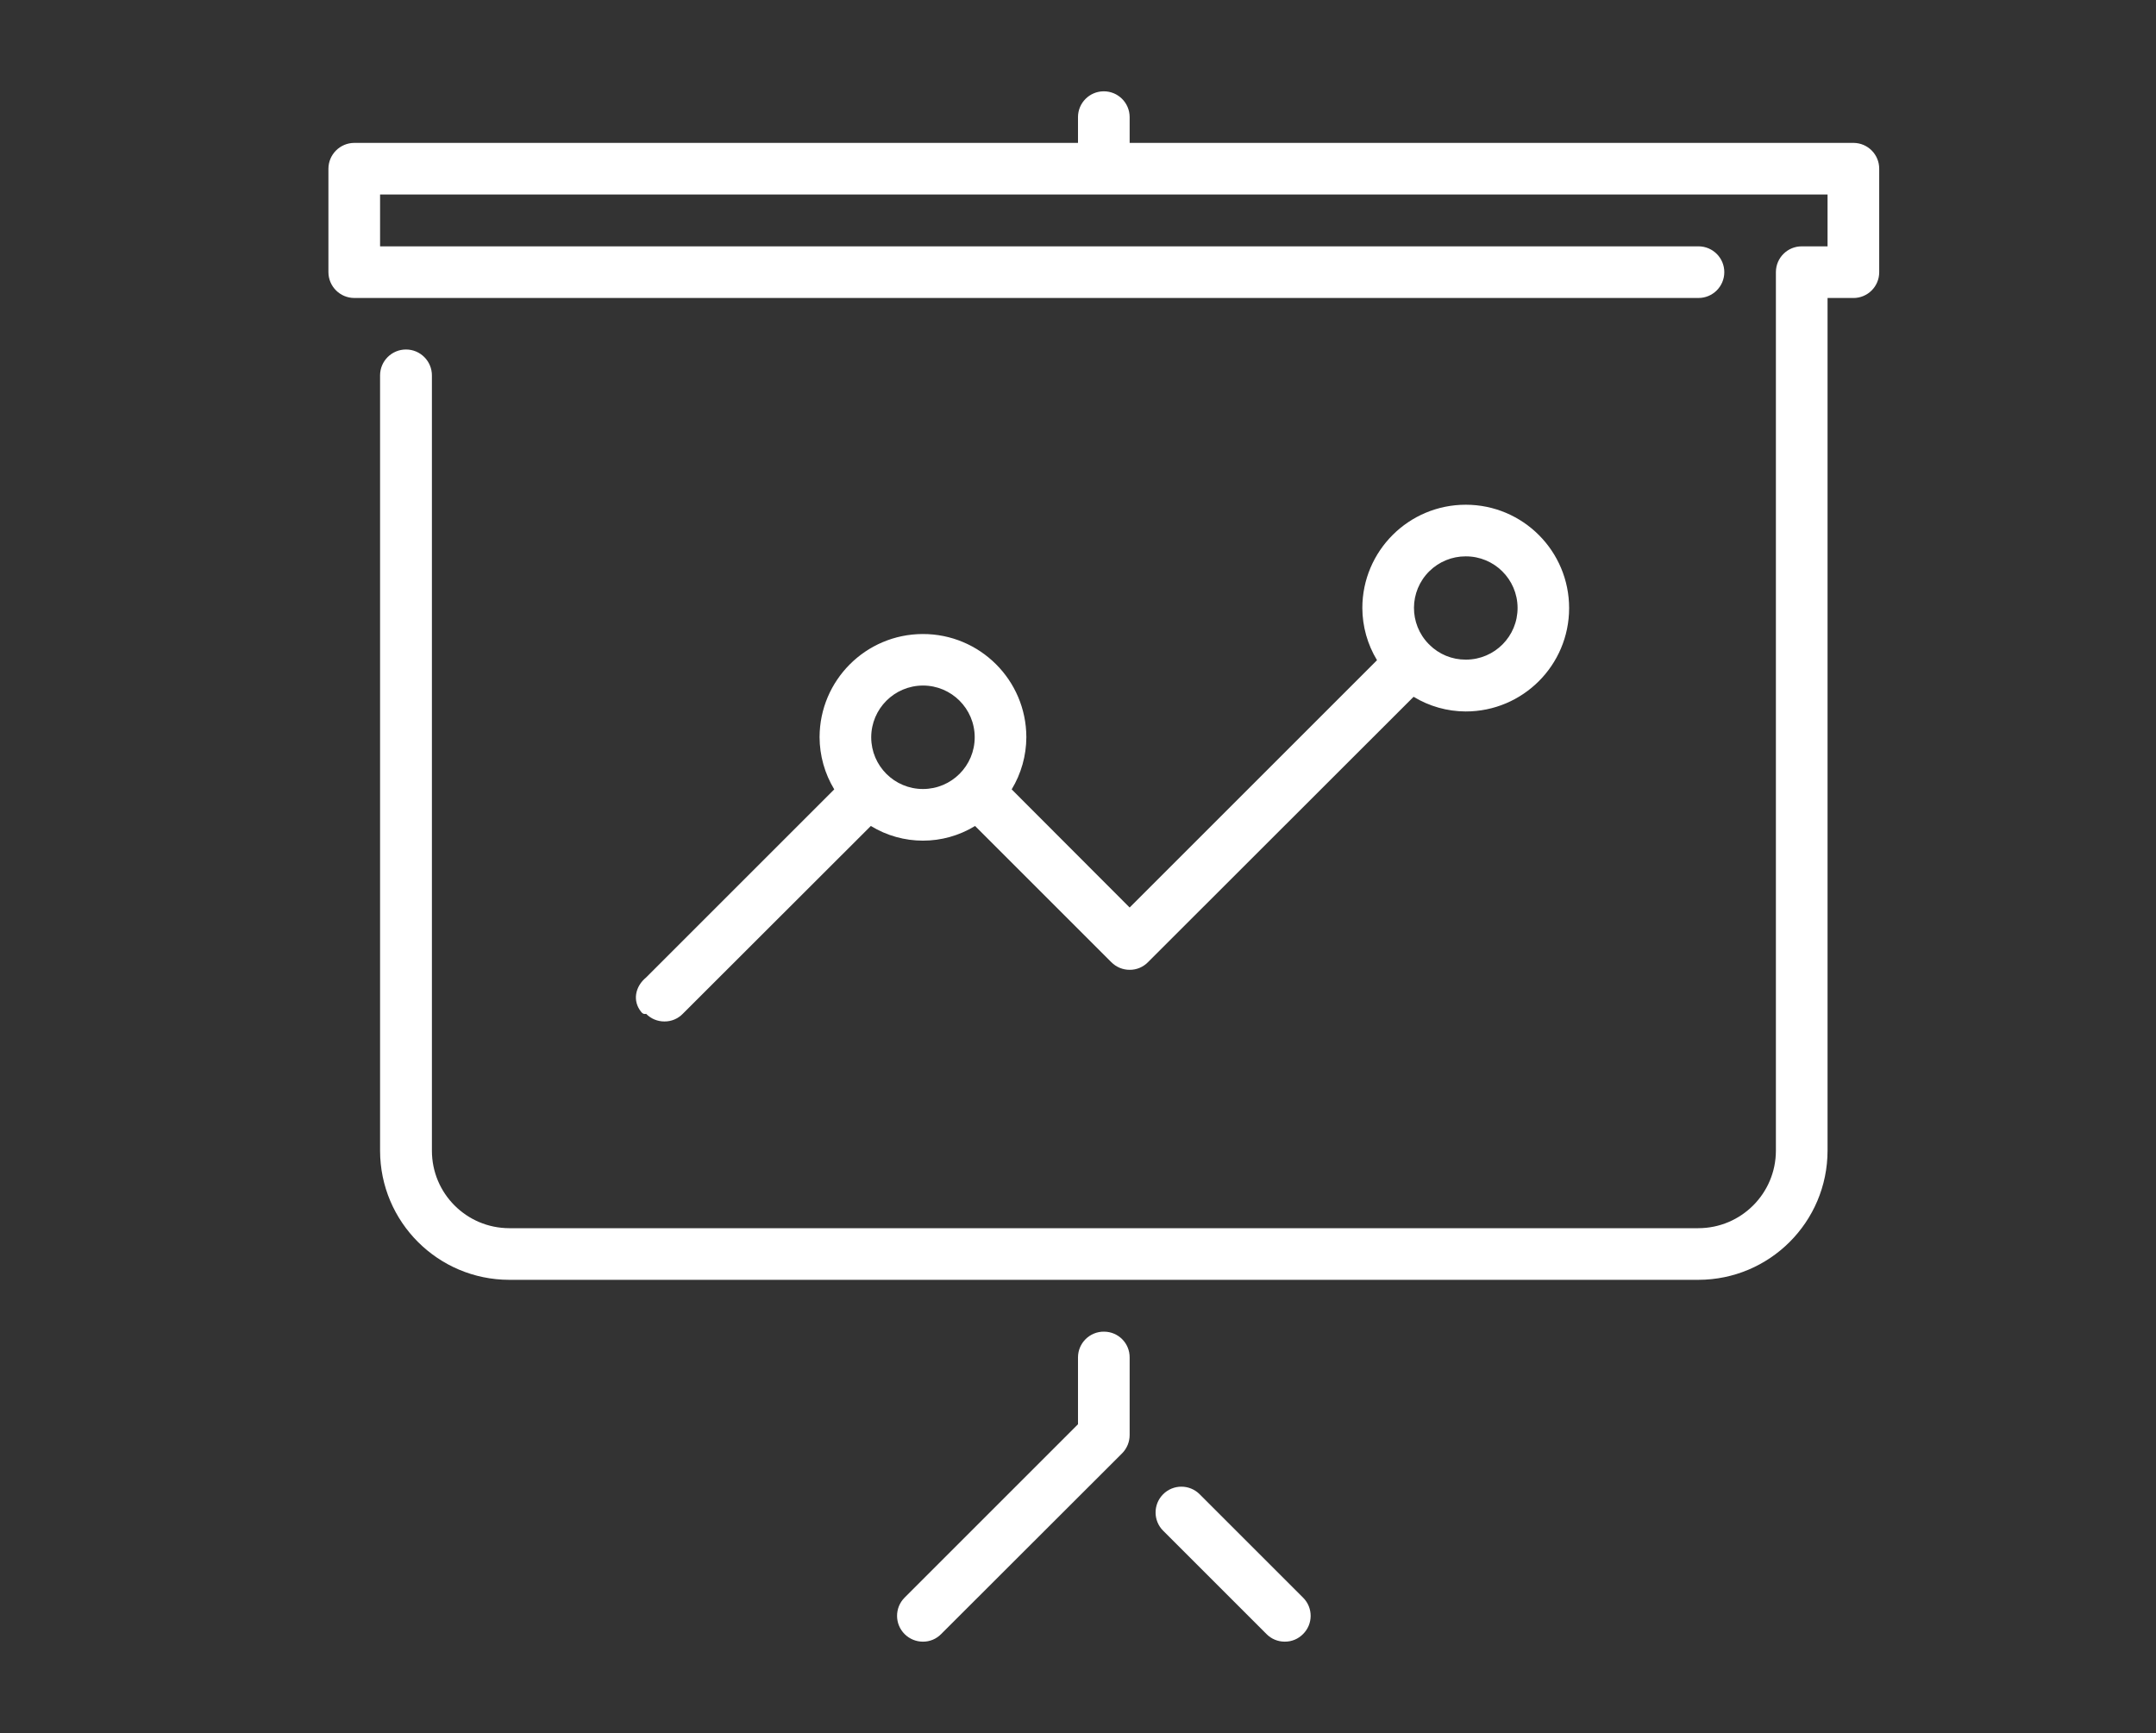 <?xml version="1.0" encoding="utf-8"?>
<!-- Generator: Adobe Illustrator 24.1.0, SVG Export Plug-In . SVG Version: 6.00 Build 0)  -->
<svg version="1.1" id="Calque_2" xmlns="http://www.w3.org/2000/svg" xmlns:xlink="http://www.w3.org/1999/xlink" x="0px" y="0px"
	 viewBox="0 0 163.331 131.316" enable-background="new 0 0 163.331 131.316" xml:space="preserve">
<rect x="0" y="0" width="163.331" height="131.316" fill="#333333" stroke="none"/>
<path id="Forme_27" fill-rule="evenodd" clip-rule="evenodd" fill="#FFFFFF" d="M90.877,113.222
	c-0.765-0.761-2.003-0.759-2.765,0.007c-0.762,0.766-0.758,2.004,0.007,2.765l7.825,7.825c0.365,0.372,0.865,0.579,1.386,0.577
	c0.522,0.005,1.022-0.204,1.386-0.577c0.762-0.756,0.766-1.987,0.01-2.748c-0.003-0.004-0.006-0.006-0.01-0.01L90.877,113.222z
	 M83.629,100.906c-1.079-0.006-1.958,0.864-1.964,1.944c0,0.001,0,0.004,0,0.006v5.067l-13.138,13.139
	c-0.762,0.766-0.758,2.005,0.009,2.766c0.366,0.364,0.861,0.568,1.377,0.569c0.522,0.005,1.022-0.204,1.386-0.577l13.716-13.702
	c0.363-0.37,0.565-0.868,0.563-1.386v-5.876c0.005-1.072-0.86-1.944-1.932-1.949C83.64,100.906,83.635,100.906,83.629,100.906z
	 M140.413,10.828H85.578V8.865c-0.006-1.081-0.886-1.951-1.967-1.946c-1.072,0.006-1.94,0.873-1.946,1.946v1.963H26.844
	c-1.084,0.001-1.963,0.879-1.964,1.963v7.825c0.001,1.084,0.879,1.963,1.964,1.963h101.816c1.08,0.006,1.961-0.866,1.967-1.946
	c0.006-1.081-0.865-1.961-1.946-1.967c-0.007,0-0.014,0-0.021,0H28.793V14.74h109.656v3.927H136.5
	c-1.079-0.006-1.958,0.864-1.964,1.944c0,0.001,0,0.004,0,0.006V87.19c-0.003,3.244-2.632,5.872-5.876,5.876H38.582
	c-3.241-0.004-5.866-2.634-5.862-5.876V28.456c0.005-1.084-0.87-1.968-1.954-1.973s-1.968,0.87-1.973,1.954c0,0.006,0,0.012,0,0.018
	V87.19c0.005,5.404,4.385,9.784,9.789,9.789h90.078c5.404-0.005,9.784-4.384,9.789-9.789V22.581h1.964
	c1.079-0.002,1.952-0.879,1.949-1.958c0-0.002,0-0.004,0-0.006v-7.825c0.006-1.079-0.864-1.958-1.943-1.964
	C140.417,10.828,140.415,10.828,140.413,10.828L140.413,10.828z M48.949,76.824c0.365,0.372,0.865,0.579,1.386,0.577
	c0.522,0.005,1.022-0.204,1.386-0.577l14.25-14.236c2.424,1.483,5.474,1.483,7.897,0l10.323,10.323
	c0.367,0.369,0.866,0.577,1.386,0.577c0.522,0.005,1.022-0.204,1.386-0.577l20.126-20.112c1.188,0.723,2.551,1.107,3.942,1.112
	c4.326,0.004,7.836-3.5,7.84-7.825c0.004-4.326-3.5-7.836-7.825-7.84c-4.326-0.004-7.836,3.5-7.84,7.825
	c0.005,1.395,0.389,2.763,1.112,3.956l-18.74,18.74l-8.937-8.952c0.723-1.194,1.107-2.561,1.112-3.956
	c-0.009-4.326-3.523-7.825-7.849-7.816c-4.313,0.01-7.807,3.504-7.816,7.816c0.005,1.395,0.389,2.763,1.112,3.956l-14.25,14.25
	c-0.831,0.68-1.055,1.779-0.376,2.61C48.655,76.775,48.746,76.867,48.949,76.824L48.949,76.824z M111.032,42.158
	c2.161-0.011,3.922,1.731,3.934,3.891c0.012,2.161-1.731,3.922-3.892,3.934c-0.014,0-0.028,0-0.042,0
	c-1.028,0.004-2.014-0.402-2.743-1.126c-0.001-0.011-0.006-0.021-0.014-0.029c-0.011-0.001-0.021-0.006-0.029-0.014
	c-1.517-1.536-1.502-4.012,0.035-5.529C109.013,42.562,110.002,42.156,111.032,42.158L111.032,42.158z M69.913,51.947
	c2.165-0.004,3.923,1.748,3.927,3.913c0.004,2.165-1.748,3.923-3.913,3.927c-2.165,0.004-3.923-1.748-3.927-3.913
	c0-0.005,0-0.01,0-0.015C66.009,53.702,67.755,51.956,69.913,51.947z"/>
</svg>
